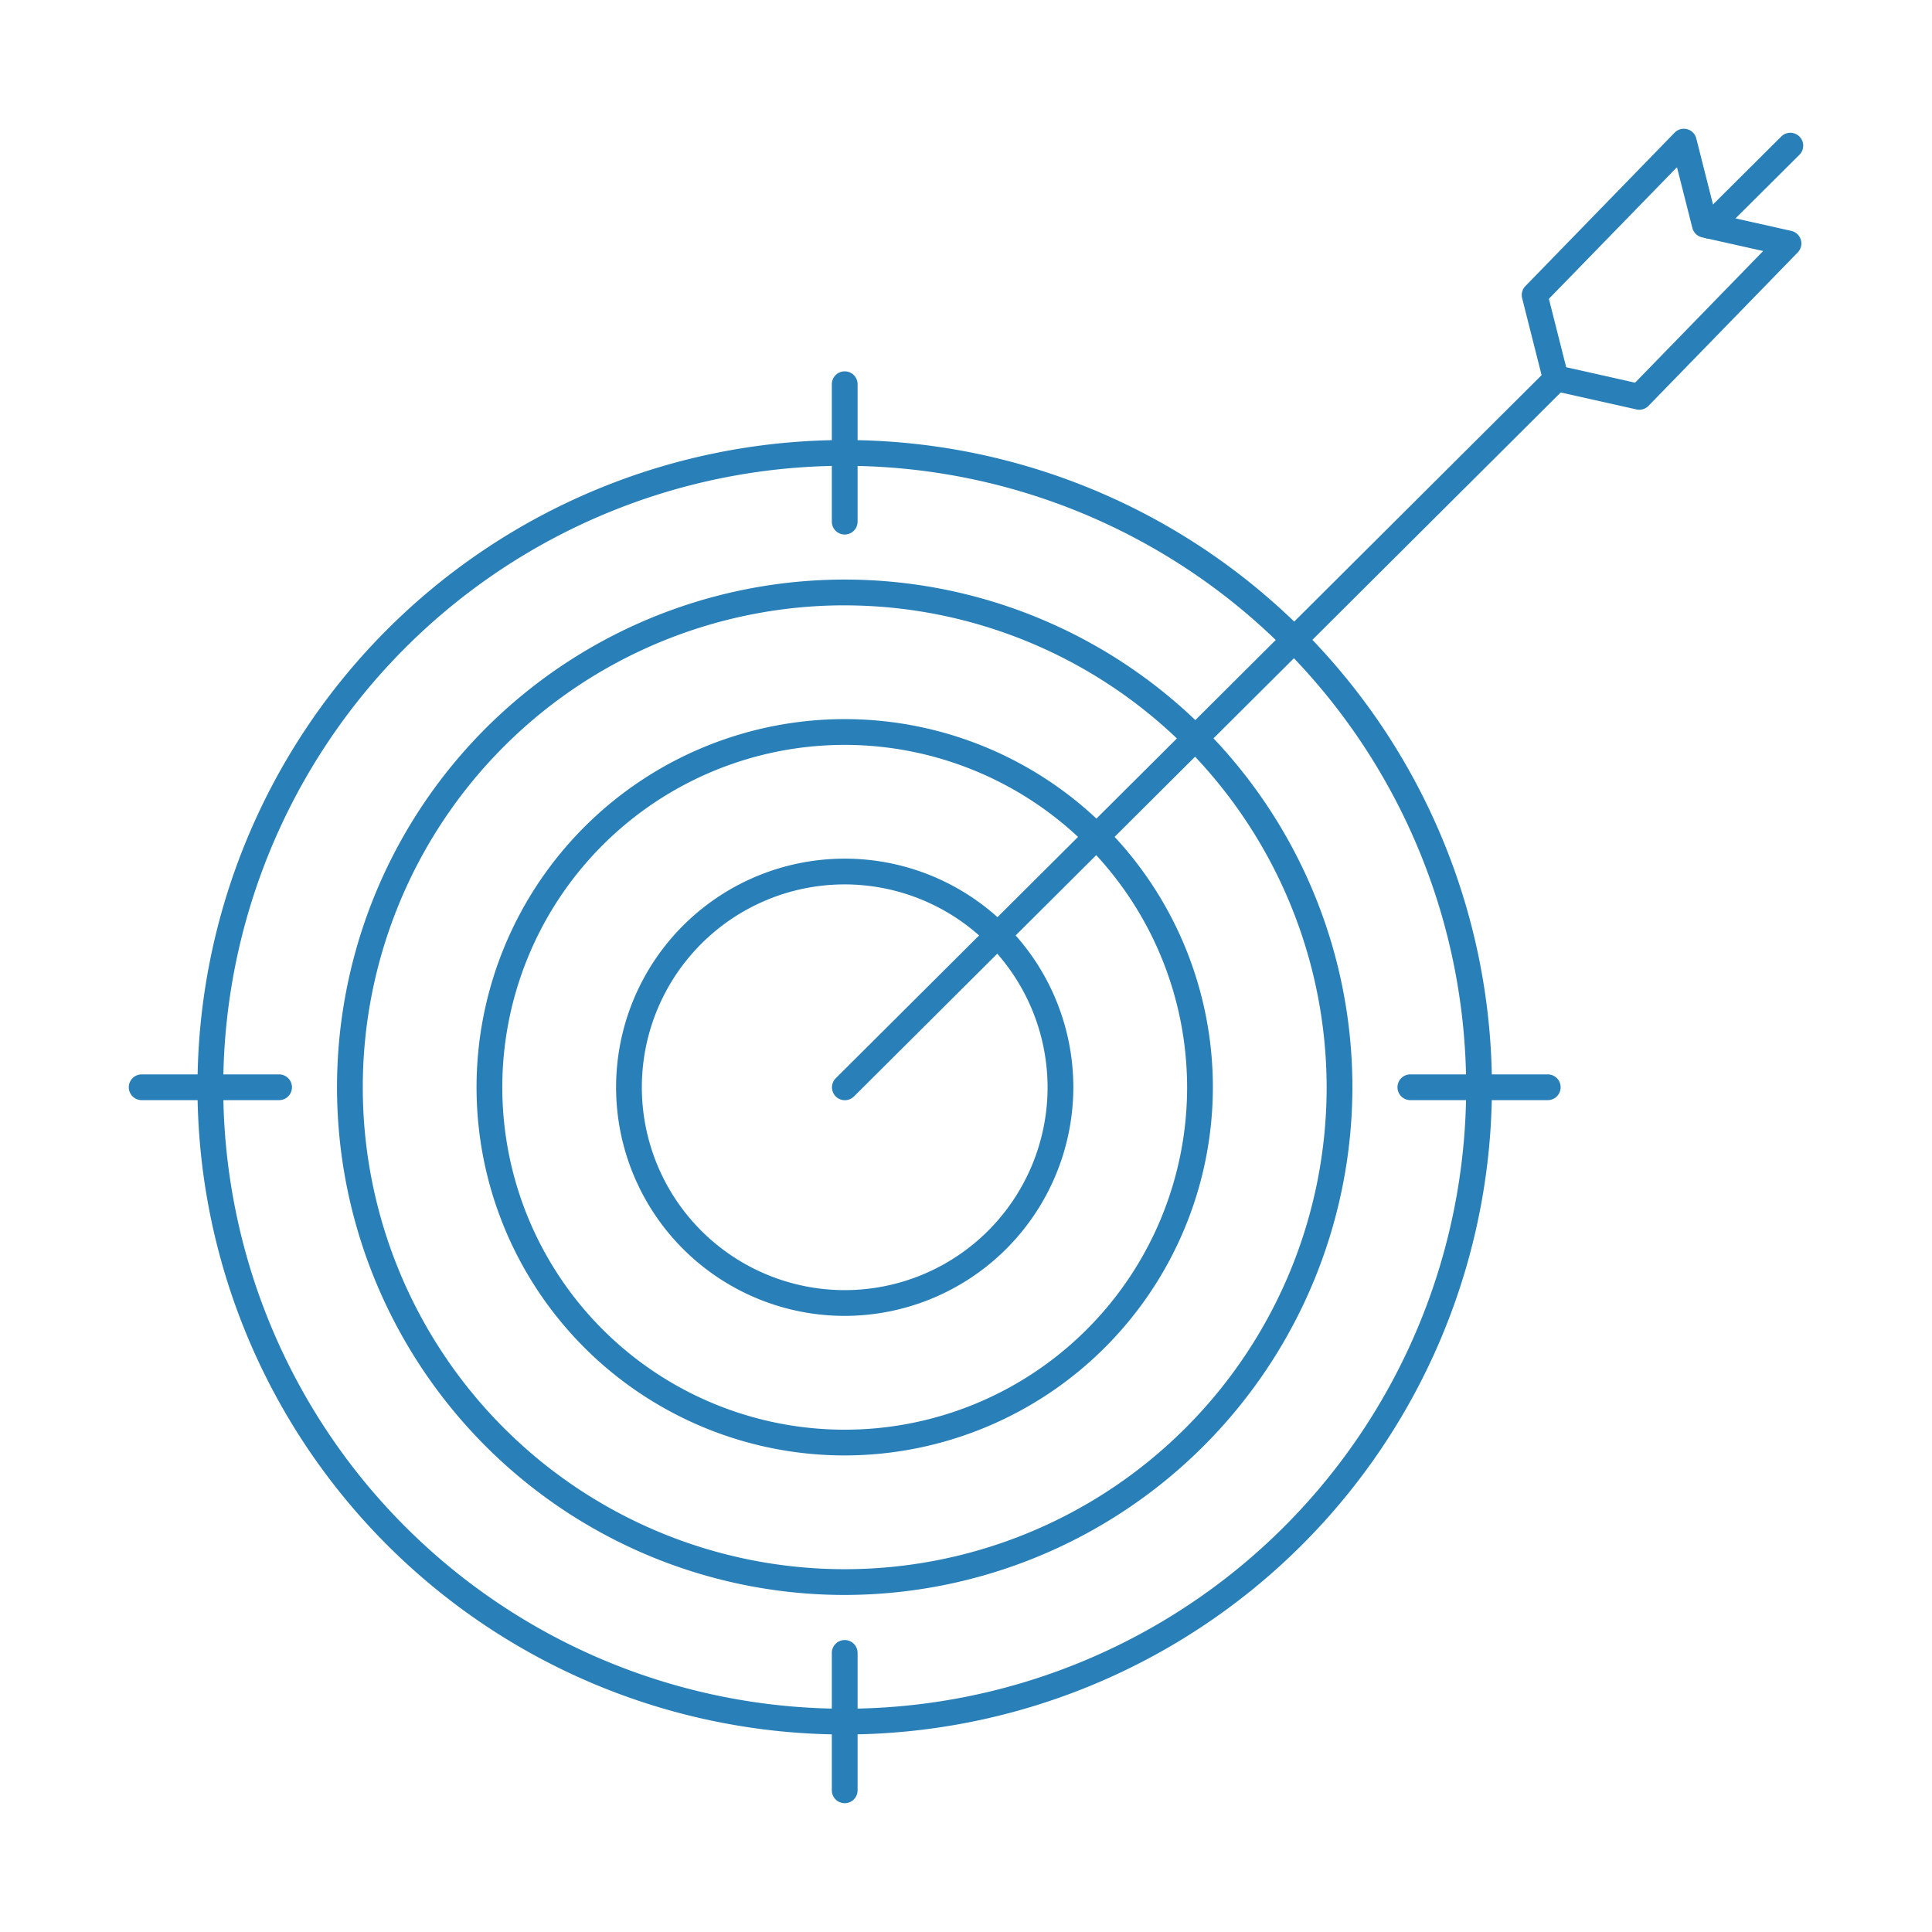 <svg id="Layer_1" viewBox="0 0 150 150" fill="#2980b9" xmlns="http://www.w3.org/2000/svg" data-name="Layer 1"><path d="m65.583 134.665a50.25 50.25 0 1 1 50.25-50.25 50.307 50.307 0 0 1 -50.25 50.25zm0-98.5a48.25 48.25 0 1 0 48.25 48.25 48.305 48.305 0 0 0 -48.25-48.25z"/><path d="m65.583 123.832a39.417 39.417 0 1 1 39.417-39.416 39.461 39.461 0 0 1 -39.417 39.416zm0-76.834a37.417 37.417 0 1 0 37.417 37.418 37.46 37.46 0 0 0 -37.417-37.416z"/><path d="m65.583 113a28.584 28.584 0 1 1 28.584-28.584 28.616 28.616 0 0 1 -28.584 28.584zm0-55.167a26.584 26.584 0 1 0 26.584 26.583 26.613 26.613 0 0 0 -26.584-26.584z"/><path d="m65.583 102.165a17.75 17.75 0 1 1 17.75-17.749 17.77 17.77 0 0 1 -17.75 17.749zm0-33.5a15.75 15.75 0 1 0 15.75 15.751 15.769 15.769 0 0 0 -15.75-15.751z"/><path d="m65.583 41.5a1 1 0 0 1 -1-1v-10.668a1 1 0 1 1 2 0v10.668a1 1 0 0 1 -1 1z"/><path d="m65.583 140a1 1 0 0 1 -1-1v-10.668a1 1 0 0 1 2 0v10.668a1 1 0 0 1 -1 1z"/><path d="m120.167 85.415h-10.667a1 1 0 0 1 0-2h10.667a1 1 0 0 1 0 2z"/><path d="m21.667 85.415h-10.667a1 1 0 0 1 0-2h10.667a1 1 0 0 1 0 2z"/><path d="m132.744 18.538a1 1 0 0 1 -.706-1.709l6.256-6.229a1 1 0 0 1 1.412 1.418l-6.257 6.229a1 1 0 0 1 -.705.291z"/><path d="m65.589 85.421a1 1 0 0 1 -.7-1.708l55.264-55.048a1 1 0 0 1 1.412 1.417l-55.265 55.048a1 1 0 0 1 -.711.291z"/><path d="m127.273 31.812a1 1 0 0 1 -.218-.024l-6.493-1.453a1 1 0 0 1 -.752-.731l-1.631-6.451a1 1 0 0 1 .253-.942l11.583-11.911a1 1 0 0 1 1.686.452l1.481 5.855 5.893 1.319a1 1 0 0 1 .5 1.673l-11.585 11.91a1 1 0 0 1 -.717.303zm-5.674-3.3 5.347 1.2 9.946-10.223-4.747-1.063a1 1 0 0 1 -.751-.731l-1.194-4.714-9.945 10.219z"/></svg>